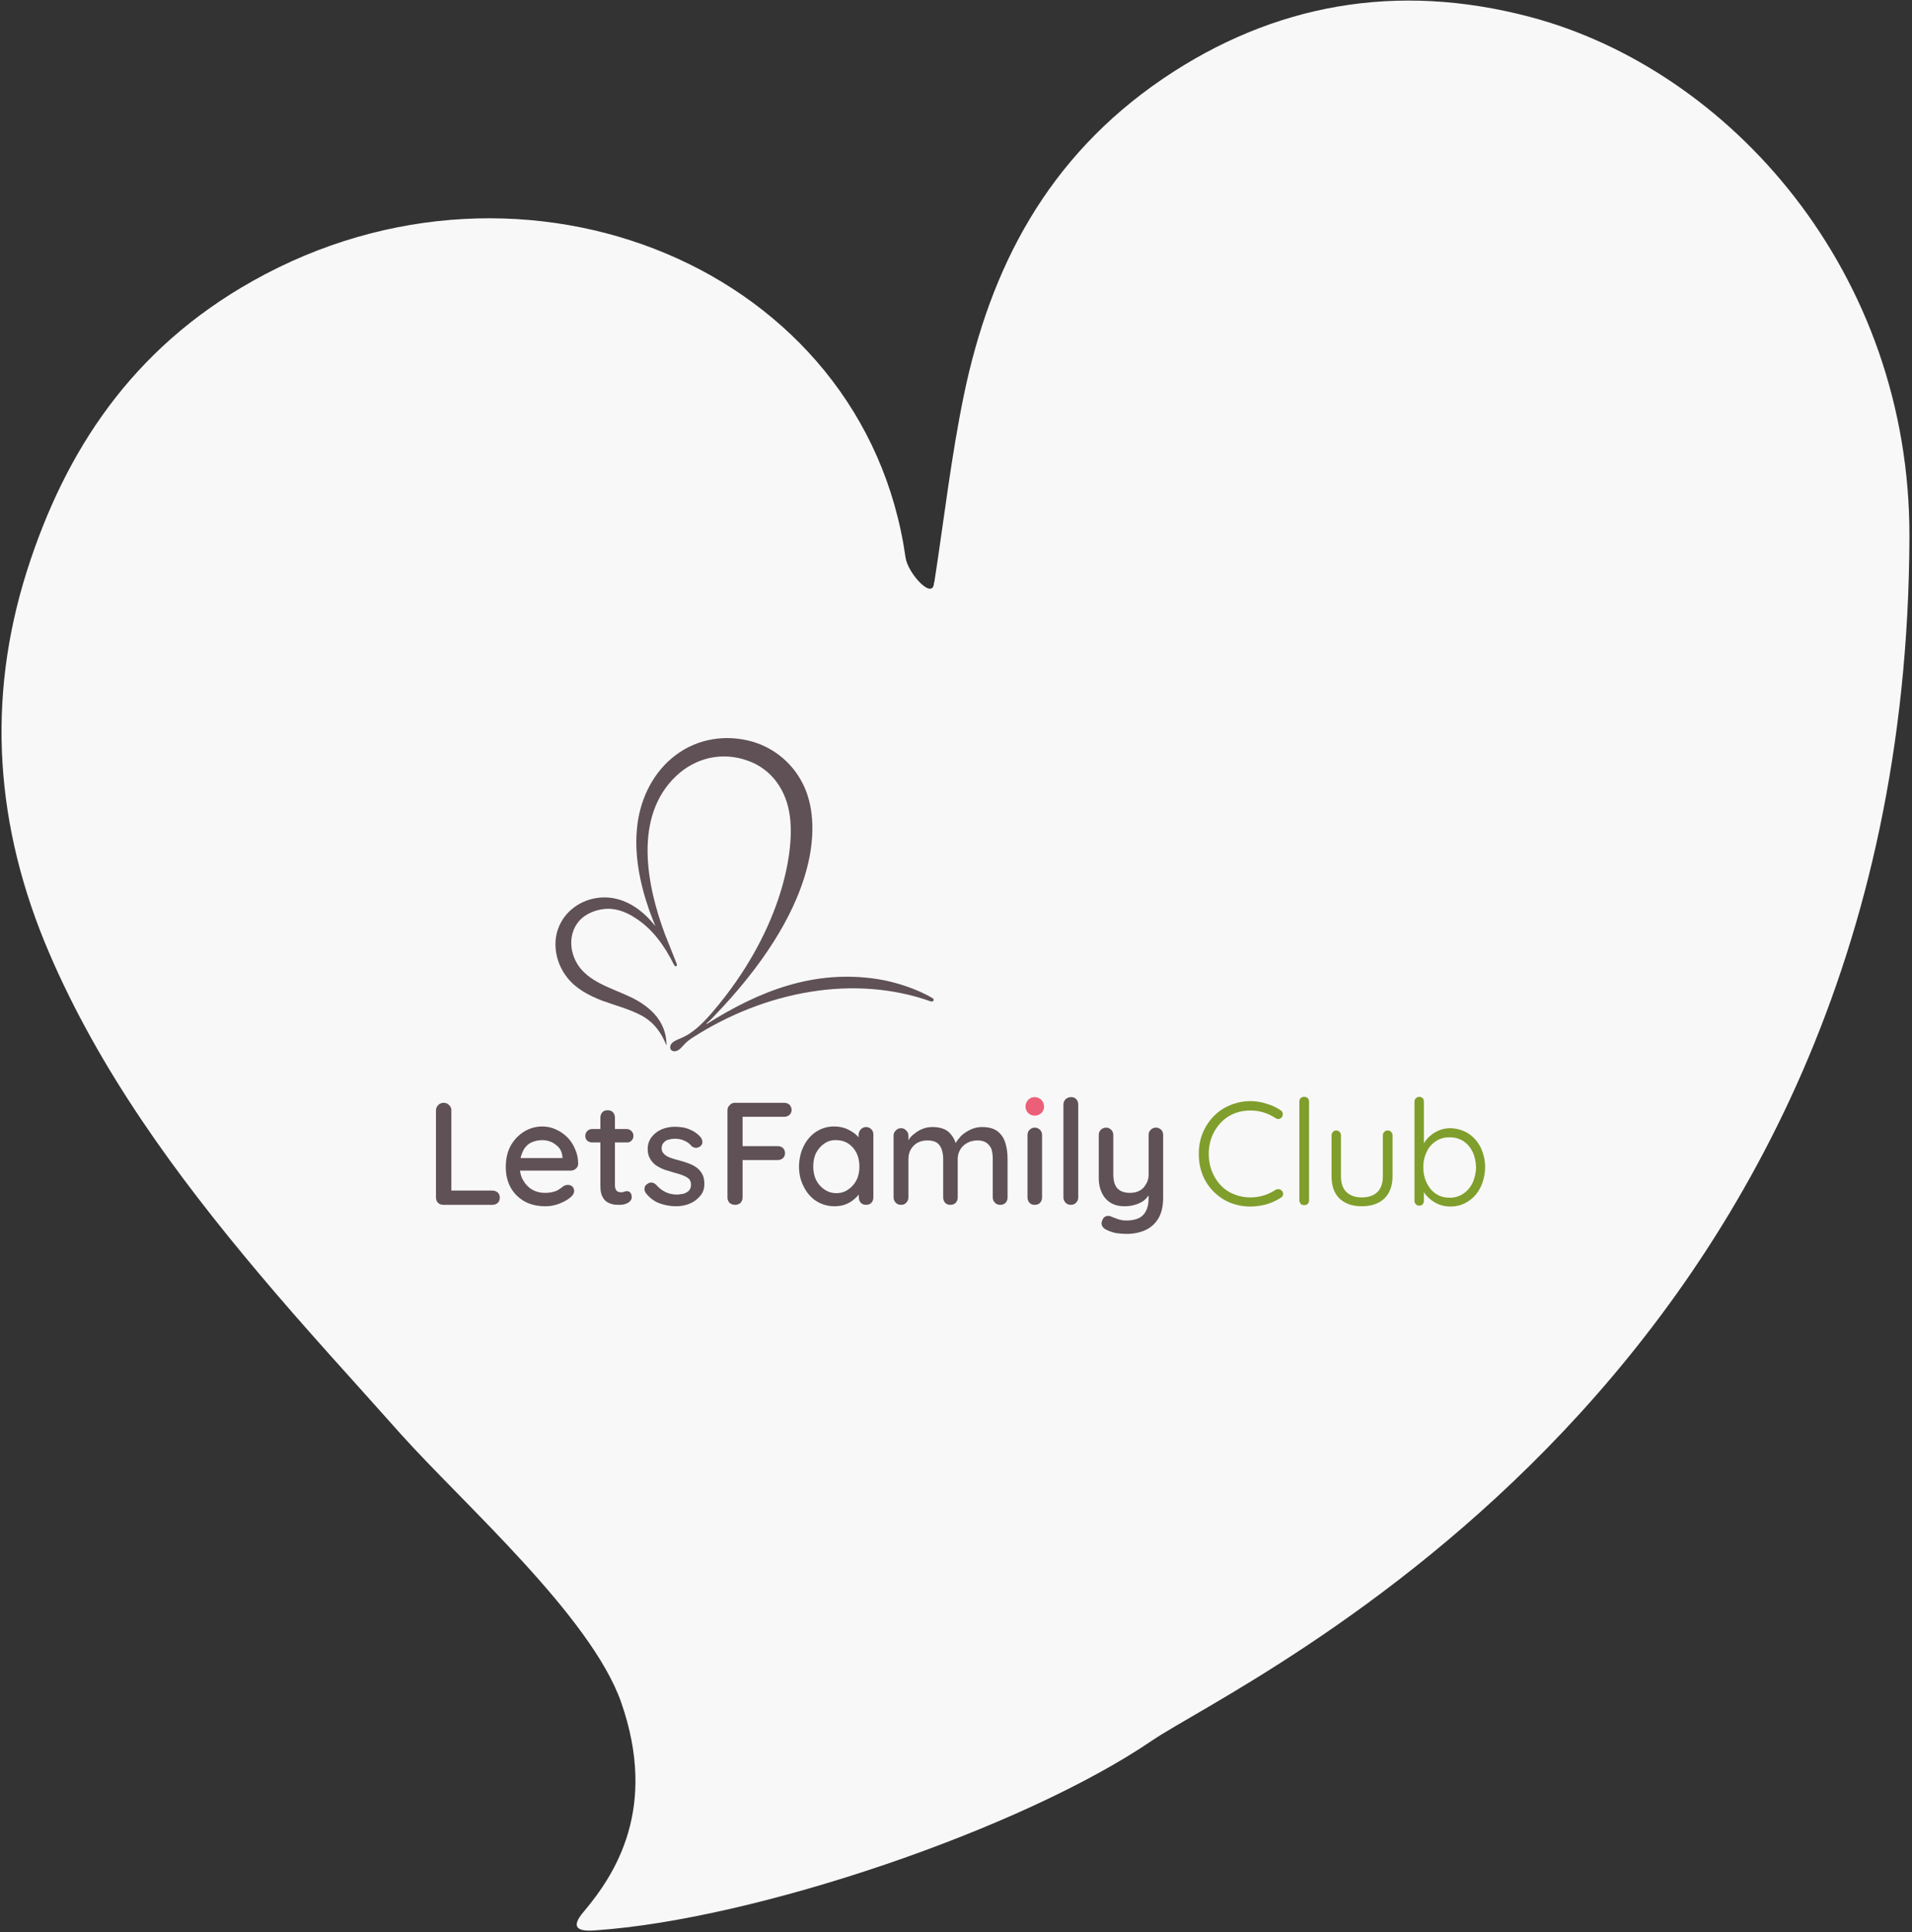 <svg version="1.2" xmlns="http://www.w3.org/2000/svg" viewBox="0 0 671 678" width="671" height="678"><rect x="0" y="0" width="671" height="678" fill="#333333" stroke="none"/><defs><clipPath clipPathUnits="userSpaceOnUse" id="cp1"><path d="m153 259h368v174h-368z"/></clipPath></defs><style>.a{fill:#f8f8f8}.b{fill:#5f5156}.c{fill:#ec5f78}.d{fill:#809e2c}</style><path class="a" d="m327.8 204.3c-0.2 6.8-9.2-3.1-10-8.6-14.3-101.5-133.6-150.8-229.1-97.1-42.4 23.8-65.8 59.6-79.2 101.6-14.4 45.3-11.2 90.1 7.8 134.3 17.6 41 44.1 77.4 73.4 112.2 16.1 19.2 33.3 37.8 50.1 56.7 21.8 24.3 66.6 63.8 77.2 94 12.9 37-1.9 60.1-13.1 73.4-4.9 5.7-2.1 7.1 4 6.6 56.3-3.8 149.9-35.6 195.4-66.6 31.6-21.5 264.8-127.2 265.8-422.3 0.3-93-63.1-164.1-133.3-182.6-46.7-12.3-89.9-4.5-128.5 21.6-41 27.8-60.8 66.8-70 111-4.5 21.7-7 43.8-10.4 65.8z"/><g clip-path="url(#cp1)"><path class="b" d="m327.3 350.3c-5.5-3.3-13-5.7-19.2-6.7-22.5-3.5-41.7 4.2-60 15.7-0.1 0.1-0.3 0-0.1-0.2 0.8-0.7 1.6-1.4 2.3-2.2 36.2-37.4 38.4-66.4 32-80.7-3.5-7.8-10.1-13.5-18.1-15.9-9.3-2.7-19.3-1.2-27.1 4.7-7.7 5.8-12.2 14.8-13.4 24.3-1.3 10.2 0.8 20.6 4.2 30.3q1 2.7 2.1 5.4c-3.8-4.8-8.7-8.7-14.7-9.8-9.7-1.7-19.3 4.6-20.3 14.6-0.4 4.8 1.1 9.5 4.1 13.3 3.1 3.9 7.5 6.2 12.1 8 4.6 1.7 9.4 2.9 13.8 5.2 4.5 2.4 7.1 6.1 8.9 10.6 0-2.7-0.5-5-1.7-7.4-1.8-3.6-5-6.3-8.4-8.3-6.4-3.7-14.7-5.3-19.7-10.9-4.5-5.1-5.2-13.3 0.1-18.1 2.5-2.1 5.8-3.2 9.1-3.3 3.5 0 6.7 1.3 9.6 3.2 6 3.8 10.2 9.6 13.6 16.4 0.5 1 1.4 0.7 0.9-0.5-0.1-0.2-3.2-8-4.1-10.3-6.4-17.2-11-41.1 3.9-55.3 6.8-6.5 16.2-8.7 25.1-5.5 8.7 3 13.8 10.7 14.9 19.6 1.8 13.3-3.6 41.1-27.1 68.6-3 3.5-6.7 7.4-11.1 9.2-1.3 0.6-3.7 1.3-3.8 3.1-0.1 1 0.7 1.6 1.7 1.5 1-0.1 1.8-0.8 2.4-1.5 0.9-0.8 1.2-1.6 3.8-3.3 25.6-16.4 56.8-22.2 83.5-12.7 0.9 0.3 1.5-0.6 0.7-1.1z"/><path class="b" d="m174.7 418.5q-0.8-0.7-1.9-0.7h-14.4v-28.1q0-1.2-0.8-1.9-0.8-0.8-1.8-0.8-1.3 0-2 0.8-0.8 0.7-0.8 1.9v30.5q0 1.1 0.7 1.9 0.8 0.7 1.9 0.7h17.2q1.1 0 1.9-0.7 0.7-0.7 0.7-1.8 0-1.1-0.7-1.8z"/><path fill-rule="evenodd" class="b" d="m200.3 410.8h-17.8q0.2 1.9 1.1 3.4 1.2 2.1 3.2 3.3 2 1.1 4.4 1.1 1.9 0 3.1-0.4 1.2-0.3 2-0.9 0.9-0.6 1.5-1.1 0.7-0.4 1.5-0.4 0.9 0 1.6 0.6 0.6 0.7 0.6 1.5 0 1.1-1.1 2.1-1.4 1.3-3.9 2.3-2.4 1-5.1 1-4.2 0-7.3-1.7-3.2-1.8-4.9-4.9-1.7-3.1-1.7-7.1 0-4.5 1.8-7.7 1.8-3.1 4.8-4.9 2.9-1.7 6.2-1.7 2.5 0 4.7 1 2.3 1 4.1 2.8 1.7 1.7 2.7 4.1 1.1 2.4 1.1 5.2 0 1-0.8 1.7-0.8 0.7-1.8 0.7zm-17.2-5.8q-0.3 0.6-0.4 1.4h14.7v-0.3q-0.1-1.8-1.1-3.2-1.1-1.3-2.7-2.1-1.6-0.7-3.3-0.7-1.6 0-3 0.5-1.4 0.4-2.5 1.5-1.1 1.1-1.7 2.9z"/><path class="b" d="m220.1 418q-0.6 0-1.1 0.2-0.4 0.2-1 0.2-0.5 0-1.1-0.2-0.5-0.2-0.8-0.8-0.3-0.6-0.3-1.5v-15h4.1q1 0.1 1.7-0.6 0.7-0.7 0.7-1.7c0-0.6-0.2-1.2-0.7-1.7q-0.7-0.7-1.7-0.7h-4.1v-4q0-1.1-0.7-1.9-0.7-0.7-1.9-0.7c-0.7 0-1.3 0.2-1.8 0.7q-0.7 0.8-0.7 1.9v4h-2.9q-1 0-1.7 0.7-0.7 0.7-0.7 1.7c0 0.7 0.2 1.2 0.7 1.7q0.7 0.6 1.7 0.6h2.9v15.2q0 2.5 0.7 3.8 0.7 1.4 1.8 2 1.1 0.6 2.3 0.8 1.1 0.1 2 0.1 1.6 0 2.9-0.7 1.3-0.8 1.3-2 0-1-0.5-1.6-0.5-0.5-1.1-0.5z"/><path class="b" d="m226.6 418.6q-0.5-0.7-0.4-1.6 0-1 1.1-1.6 0.7-0.5 1.5-0.4 0.8 0.1 1.5 0.8 1.4 1.6 3.2 2.5 1.8 0.9 4.3 0.9 1-0.1 2.1-0.3 1-0.3 1.8-1 0.8-0.8 0.8-2.2 0-1.3-0.8-2.1-0.9-0.7-2.2-1.2-1.3-0.5-2.9-0.9-1.6-0.5-3.3-1-1.6-0.6-3-1.5-1.3-0.9-2.1-2.3-0.9-1.4-0.9-3.5 0-2.4 1.4-4.2 1.3-1.7 3.5-2.7 2.2-0.9 4.7-0.9 1.5 0 3.2 0.3 1.6 0.4 3.1 1.2 1.6 0.9 2.7 2.2 0.5 0.6 0.6 1.6 0.1 0.9-0.8 1.6-0.7 0.5-1.5 0.5-0.9-0.1-1.5-0.6-0.9-1.2-2.5-1.9-1.5-0.7-3.4-0.7-1 0-2.1 0.3-1 0.2-1.7 1-0.8 0.7-0.8 2.1 0 1.2 0.9 2 0.8 0.8 2.2 1.3 1.4 0.5 3 0.9 1.6 0.4 3.2 1 1.5 0.5 2.8 1.4 1.3 0.9 2.1 2.3 0.8 1.4 0.8 3.6 0 2.5-1.5 4.2-1.5 1.8-3.7 2.7-2.2 0.9-4.7 0.9-2.9 0-5.8-1-2.9-1.1-4.9-3.7z"/><path class="b" d="m275.2 391.9q1.1 0 1.9-0.7 0.7-0.7 0.7-1.7 0-1-0.7-1.8-0.8-0.7-1.9-0.7h-17.3q-1.1 0-1.8 0.8-0.8 0.7-0.8 1.8v30.6q0 1.1 0.7 1.9 0.8 0.7 2 0.7 1.1 0 1.9-0.7 0.7-0.8 0.7-1.9v-13.1h12.3q1.1 0 1.9-0.7 0.7-0.7 0.7-1.7 0-1.1-0.7-1.8-0.7-0.7-1.9-0.7h-12.3v-10.3h14.6z"/><path fill-rule="evenodd" class="b" d="m305.8 396.3q0.7 0.7 0.7 1.8v22.1q0 1.1-0.7 1.9c-0.5 0.5-1.2 0.7-1.9 0.7q-1.1 0-1.8-0.7-0.7-0.8-0.7-1.9v-1c-0.5 0.6-1 1.1-1.7 1.7q-1.3 1.1-3.1 1.8-1.7 0.6-3.7 0.6-3.5 0-6.4-1.8-2.8-1.8-4.4-5c-1.1-2.1-1.7-4.4-1.7-7.2q0.1-4.1 1.7-7.2 1.6-3.2 4.4-5 2.8-1.8 6.2-1.8 2.2 0 4.1 0.7 1.9 0.8 3.3 1.9 0.7 0.6 1.2 1.2v-1q0.1-1 0.8-1.8c0.5-0.5 1.1-0.8 1.8-0.8q1.1 0 1.9 0.8zm-4.2 13.1q0-2.7-1-4.8-1.1-2.1-2.9-3.3c-1.2-0.8-2.7-1.2-4.2-1.2q-2.4-0.1-4.2 1.2-1.8 1.2-2.9 3.3c-0.7 1.4-1 3-1 4.8q0 2.6 1 4.7 1.1 2.1 2.9 3.3c1.2 0.8 2.5 1.3 4.2 1.3q2.4 0 4.2-1.3 1.8-1.2 2.9-3.3c0.7-1.4 1-3 1-4.7z"/><path class="b" d="m352.8 401q-0.8-2.5-2.7-4-2-1.5-5.5-1.5-2.1 0-4 0.9-1.9 0.9-3.3 2.2-1.2 1.3-1.9 2.5-0.8-2.3-2.4-3.8-2-1.8-5.8-1.8-1.8 0-3.3 0.6-1.6 0.6-2.8 1.6-1.3 0.9-2.1 2.1-0.1 0.2-0.2 0.4v-1.7q0-1.1-0.8-1.8-0.7-0.8-1.8-0.8c-0.7 0-1.4 0.3-1.8 0.8q-0.8 0.7-0.8 1.8v21.7q0 1.1 0.8 1.9 0.7 0.7 1.8 0.7c0.8 0 1.3-0.2 1.8-0.7q0.8-0.8 0.8-1.9v-13.5q0-1.8 0.8-3.3 0.9-1.5 2.4-2.4 1.5-0.8 3.5-0.8 2.1 0 3.3 0.8 1.2 0.9 1.7 2.4 0.5 1.5 0.5 3.3v13.5q0 1.1 0.7 1.9 0.7 0.7 1.8 0.7 1.2 0 1.9-0.7 0.7-0.8 0.7-1.9v-13.5q0-1.8 0.9-3.3 0.8-1.4 2.4-2.3 1.6-0.9 3.6-0.9 2.1 0 3.3 0.9 1.2 0.9 1.7 2.3 0.4 1.5 0.4 3.3v13.5q0 1.1 0.8 1.9 0.7 0.7 1.8 0.7c0.7 0 1.4-0.2 1.9-0.7q0.7-0.8 0.7-1.9v-13.5q0-3.2-0.8-5.7z"/><path class="b" d="m365.7 420.2q0 1.1-0.7 1.9-0.7 0.7-1.9 0.7c-0.7 0-1.3-0.2-1.8-0.7q-0.7-0.8-0.7-1.9v-21.9q0-1.1 0.7-1.8 0.8-0.8 1.8-0.8c0.8 0 1.4 0.3 1.9 0.8q0.7 0.7 0.7 1.8z"/><path class="b" d="m378.4 420.2q0 1.1-0.8 1.9-0.7 0.7-1.8 0.7-1.1 0-1.8-0.7-0.8-0.8-0.8-1.9v-32.6q0-1.1 0.8-1.9 0.8-0.7 1.9-0.7c0.7 0 1.3 0.2 1.8 0.7q0.7 0.8 0.7 1.9z"/><path class="b" d="m407.5 396.5q-0.7-0.8-1.9-0.8c-0.7 0-1.3 0.3-1.8 0.8q-0.7 0.7-0.7 1.8v13.9q0 1.9-0.9 3.3-0.8 1.5-2.2 2.3-1.5 0.8-3.4 0.8-2.9 0-4.4-1.5-1.5-1.6-1.5-5v-13.8q0-1.1-0.7-1.8-0.8-0.8-1.8-0.8c-0.8 0-1.4 0.3-1.9 0.8q-0.7 0.7-0.7 1.8v15.2q0 2.9 1.1 5.1 1 2.2 3.1 3.5 2 1.2 4.8 1.2 2.2 0 4-0.6 1.9-0.6 3.2-1.7 0.7-0.7 1.3-1.5v0.9q0 2.8-0.9 4.5-0.9 1.8-2.6 2.6-1.8 0.8-4.3 0.8-1.8 0-3.3-0.6-1.4-0.5-2.3-0.9-0.9-0.3-1.8 0.1-0.8 0.4-1.2 1.7-0.3 0.9 0.2 1.8 0.5 0.8 1.7 1.3 1.2 0.6 3 1 1.9 0.3 3.7 0.3 3.7 0 6.6-1.3 2.9-1.3 4.6-4.1 1.7-2.8 1.7-7.3v-22q0-1.1-0.7-1.9z"/><path class="c" d="m363.1 391.5c1.9 0 3.3-1.4 3.3-3.2 0-1.8-1.4-3.3-3.3-3.3-1.8 0-3.2 1.5-3.2 3.3 0 1.8 1.4 3.2 3.2 3.2z"/><path class="d" d="m431.4 391.6q3.3-1.9 7.4-1.9c3.2 0 6.2 0.9 8.9 2.7q0.4 0.3 0.9 0.3 0.7 0 1.3-0.7 0.3-0.5 0.3-1 0-0.9-0.8-1.4-2.2-1.5-5-2.3-2.7-0.9-5.6-0.9c-3.3 0-6.4 0.9-9.1 2.4-2.8 1.6-5 3.9-6.6 6.7-1.6 2.8-2.4 6-2.4 9.4 0 3.5 0.8 6.8 2.4 9.6 1.6 2.8 3.9 5 6.6 6.6q4.2 2.3 9.1 2.3 2.8 0 5.7-0.8c2-0.6 3.6-1.4 5-2.3q0.8-0.4 0.8-1.3 0-0.6-0.4-1.1-0.5-0.6-1.3-0.6-0.5 0-0.9 0.2c-2.7 1.8-5.7 2.7-8.9 2.7-2.7 0-5.2-0.7-7.4-1.9q-3.3-1.9-5.2-5.4c-1.3-2.3-2-5-2-8 0-3 0.7-5.6 2-7.9q1.9-3.4 5.2-5.4z"/><path class="d" d="m457.7 384.9q-0.7 0-1.2 0.4-0.5 0.5-0.5 1.2v34.8q0.1 0.7 0.5 1.2 0.5 0.4 1.2 0.4 0.7 0 1.2-0.4 0.5-0.5 0.5-1.2v-34.8q0-0.7-0.5-1.2-0.5-0.4-1.2-0.4z"/><path class="d" d="m487 396.7q-0.7 0-1.2 0.5-0.5 0.5-0.5 1.2v14.4q0 3.6-1.9 5.5-2 1.9-5.5 1.9c-2.4 0-4.1-0.7-5.4-1.9-1.3-1.3-1.9-3.1-1.9-5.5v-14.4q0-0.7-0.5-1.2-0.4-0.5-1.2-0.5-0.7 0-1.1 0.5-0.5 0.5-0.5 1.2v14.4c0 3.3 0.9 6 2.8 7.8 1.9 1.8 4.5 2.7 7.8 2.7 3.3 0 6-0.9 7.9-2.7 1.9-1.8 2.9-4.5 2.9-7.8v-14.4q0-0.7-0.5-1.2-0.5-0.5-1.2-0.5z"/><path fill-rule="evenodd" class="d" d="m519.6 402.6c1 2.1 1.6 4.5 1.6 7q-0.1 3.9-1.6 7c-1.1 2.2-2.5 3.8-4.4 5-1.8 1.2-3.9 1.8-6.2 1.8q-2.9 0-5.4-1.4-2.4-1.4-3.9-3.6v3q0 0.7-0.4 1.2-0.5 0.5-1.2 0.5-0.7 0-1.2-0.5-0.5-0.5-0.5-1.2v-34.8q0-0.8 0.5-1.2 0.5-0.5 1.2-0.5 0.7 0 1.2 0.5 0.4 0.4 0.4 1.2v14.6c0.9-1.5 2.2-2.8 3.7-3.7q2.6-1.6 5.6-1.6 3.4 0.1 6.2 1.8 2.8 1.8 4.4 4.9zm-10.8-3.5c-1.8 0-3.4 0.4-4.8 1.3q-2.2 1.4-3.3 3.8-1.2 2.4-1.2 5.4 0 3.1 1.2 5.5 1.2 2.5 3.3 3.9c1.4 0.9 3 1.3 4.8 1.3q2.6 0 4.7-1.4 2.1-1.4 3.3-3.8c0.7-1.7 1.2-3.5 1.2-5.5q-0.1-3-1.2-5.4-1.2-2.4-3.3-3.8-2.1-1.3-4.7-1.3z"/></g></svg>
